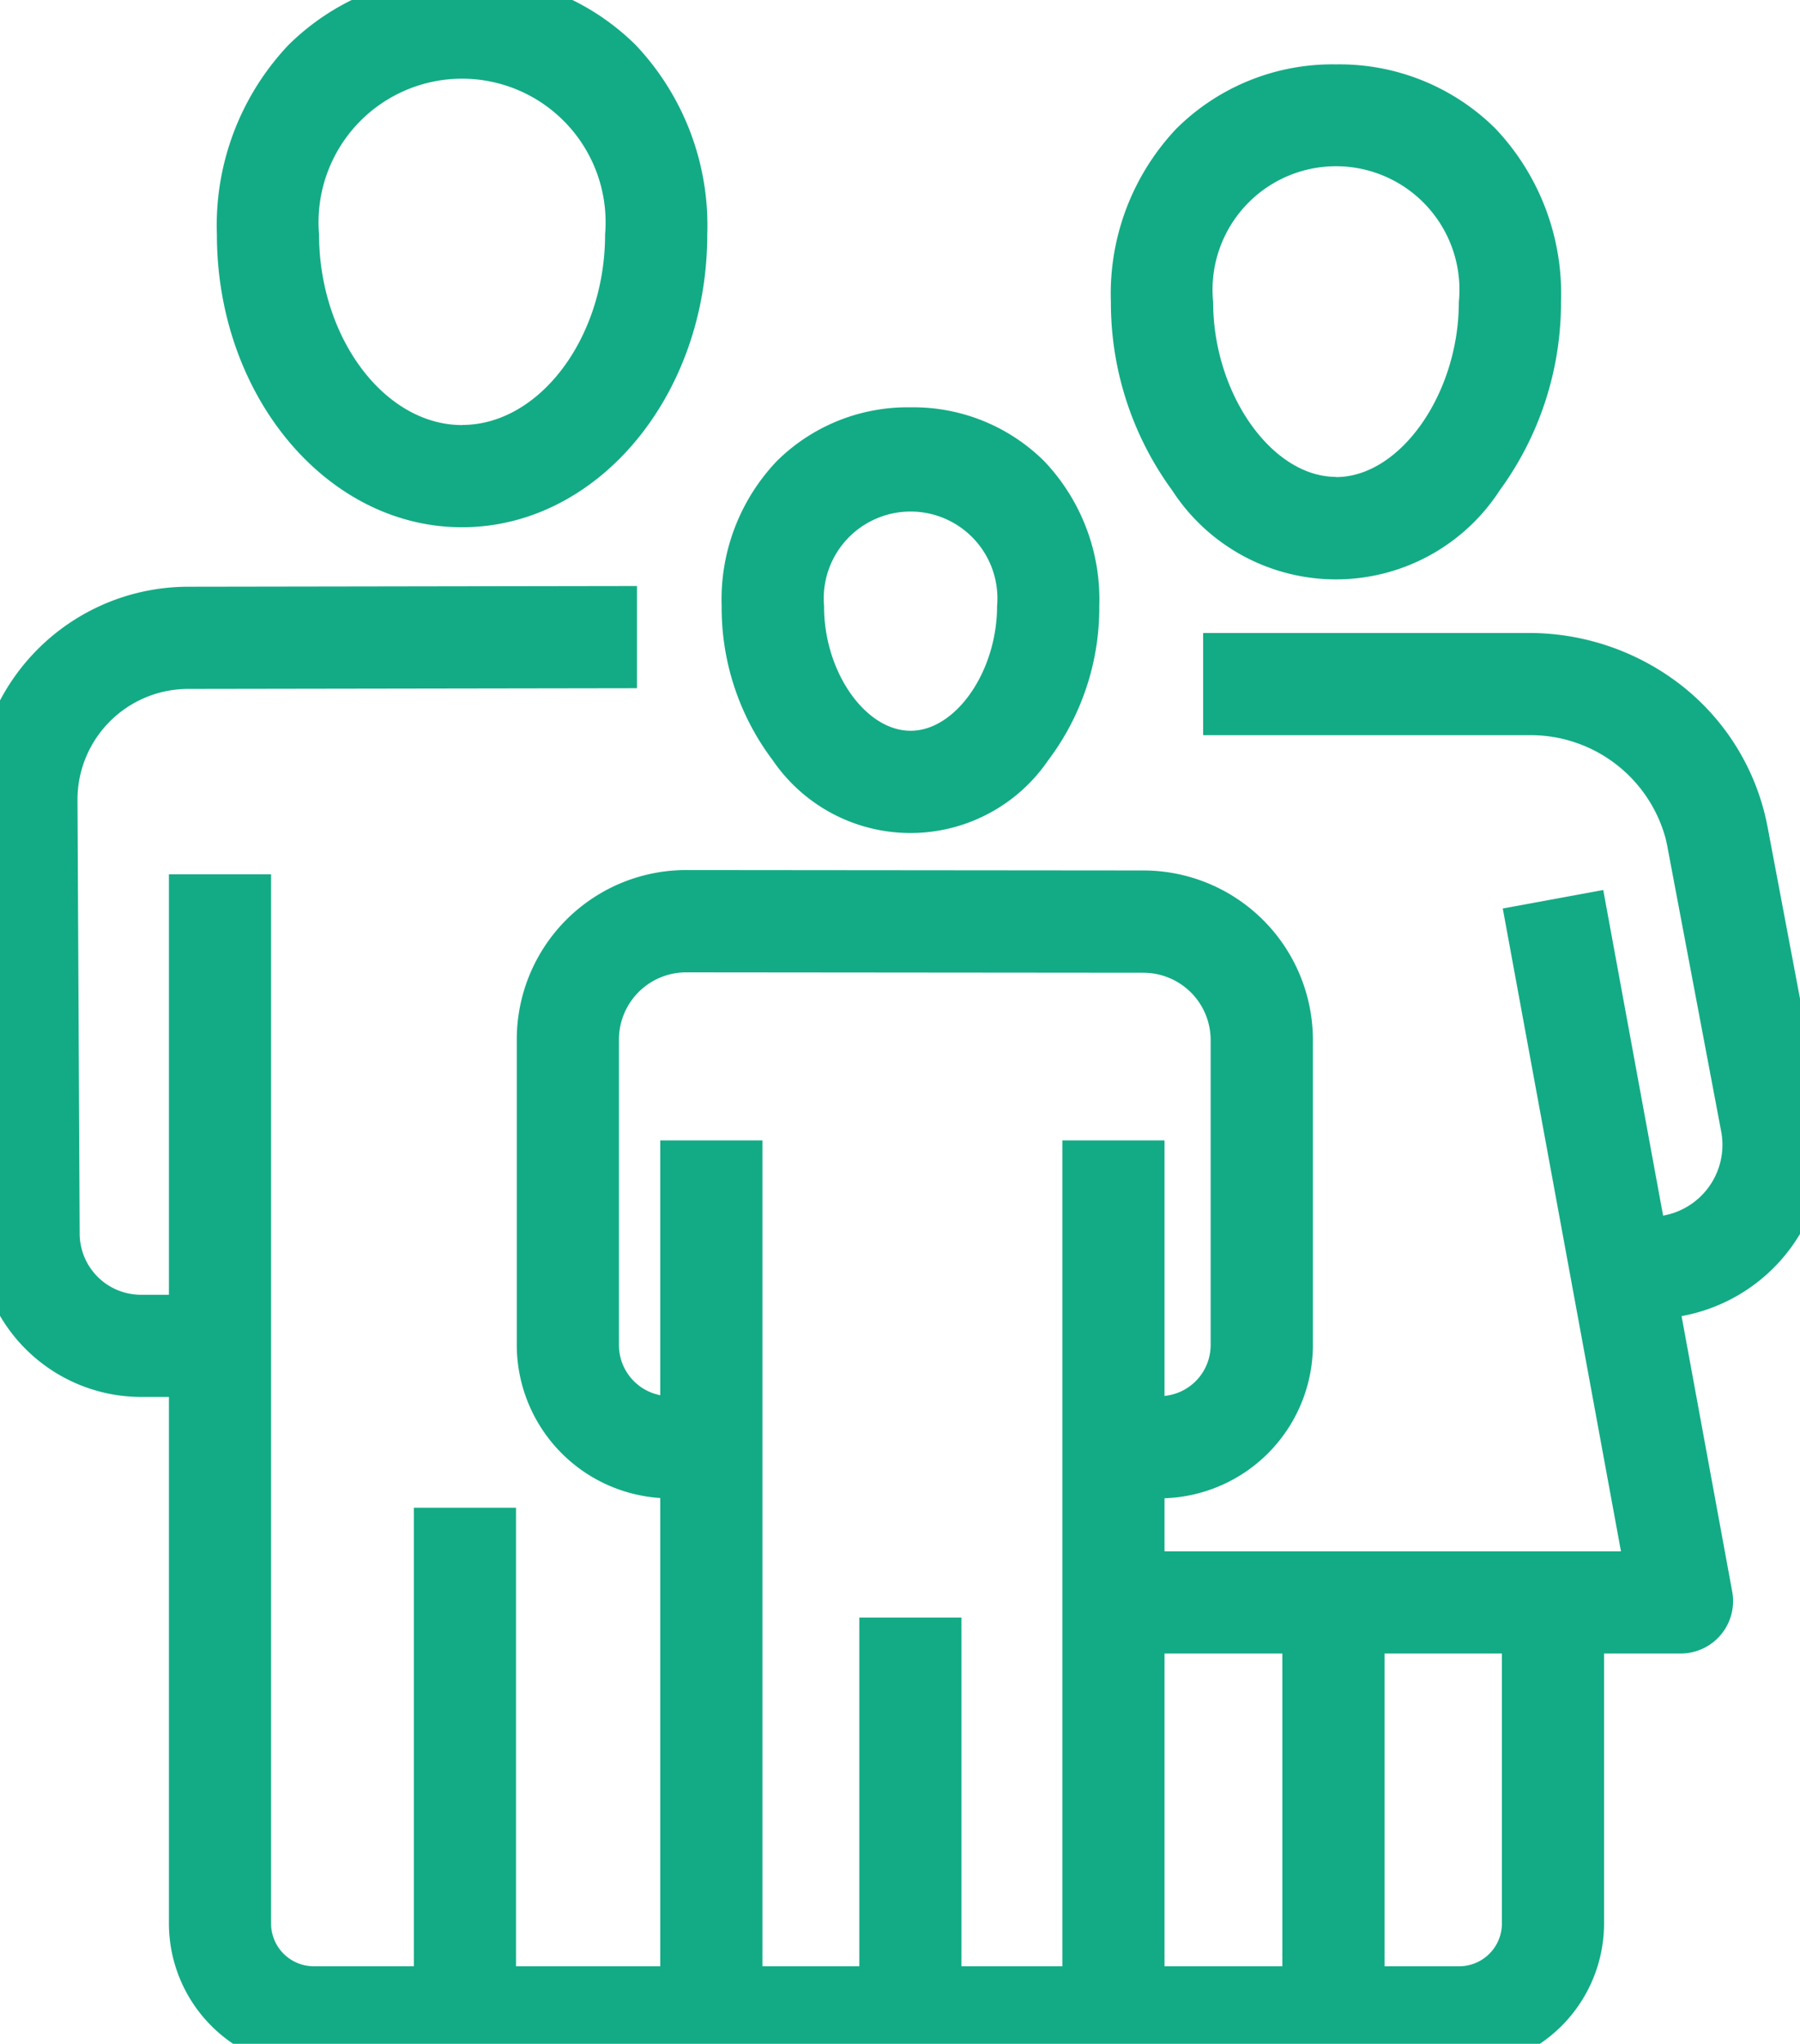 <svg id="グループ_36189" data-name="グループ 36189" xmlns="http://www.w3.org/2000/svg" xmlns:xlink="http://www.w3.org/1999/xlink" width="35.239" height="40" viewBox="0 0 35.239 40">
  <defs>
    <clipPath id="clip-path">
      <rect id="長方形_41322" data-name="長方形 41322" width="35.239" height="40" fill="none" stroke="#13ab85" stroke-width="2"/>
    </clipPath>
  </defs>
  <g id="グループ_36188" data-name="グループ 36188" clip-path="url(#clip-path)">
    <path id="線_509" data-name="線 509" d="M1,9.933H-1V0H1Z" transform="translate(9.102 29.508)" fill="#13ab85"/>
    <path id="パス_129801" data-name="パス 129801" d="M7.138,95.557H5.592a3.206,3.206,0,0,1-3.2-3.2l-.042-8.466A4.168,4.168,0,0,1,6.509,79.7l8.791-.014,0,2L6.512,81.7a2.168,2.168,0,0,0-2.165,2.179L4.39,92.35a1.2,1.2,0,0,0,1.2,1.207H7.138Z" transform="translate(-2.83 -68.217)" fill="#13ab85"/>
    <path id="パス_129802" data-name="パス 129802" d="M37.757,2.348a4.72,4.72,0,0,1,3.4,1.365,5.134,5.134,0,0,1,1.4,3.707c0,3.159-2.152,5.73-4.8,5.73s-4.8-2.57-4.8-5.73a5.134,5.134,0,0,1,1.4-3.707A4.72,4.72,0,0,1,37.757,2.348Zm0,8.8c1.517,0,2.8-1.708,2.8-3.73a2.81,2.81,0,1,0-5.6,0C34.959,9.442,36.24,11.15,37.757,11.15Z" transform="translate(-28.711 -2.831)" fill="#13ab85"/>
    <path id="線_510" data-name="線 510" d="M1,17H-1V0H1Z" transform="translate(13.926 22.319)" fill="#13ab85"/>
    <path id="パス_129803" data-name="パス 129803" d="M83.5,127.96h-.772v-2H83.5a1,1,0,0,0,1-1v-5.97a1.317,1.317,0,0,0-1.314-1.316l-8.954-.008h0a1.316,1.316,0,0,0-1.316,1.316v5.978a1,1,0,0,0,1,1h.772v2h-.772a3.005,3.005,0,0,1-3-3V118.98a3.316,3.316,0,0,1,3.319-3.316l8.954.008a3.32,3.32,0,0,1,3.313,3.316v5.97A3.005,3.005,0,0,1,83.5,127.96Z" transform="translate(-60.799 -98.636)" fill="#13ab85"/>
    <path id="パス_129804" data-name="パス 129804" d="M52.134,134.1H29.71a2.839,2.839,0,0,1-2.836-2.836V110.73h2v20.535a.837.837,0,0,0,.836.836H52.134a.837.837,0,0,0,.836-.836v-6.272h2v6.272A2.839,2.839,0,0,1,52.134,134.1Z" transform="translate(-23.567 -93.619)" fill="#13ab85"/>
    <path id="線_511" data-name="線 511" d="M1,7.609H-1V0H1Z" transform="translate(26.105 31.543)" fill="#13ab85"/>
    <path id="パス_129805" data-name="パス 129805" d="M152.412,128.649H141.353v-2h9.89l-2.314-12.581,1.967-.362,2.525,13.731a1.026,1.026,0,0,1-1.009,1.212Z" transform="translate(-119.509 -96.288)" fill="#13ab85"/>
    <path id="パス_129806" data-name="パス 129806" d="M160.75,99.2l-.325-1.973.993-.164a1.407,1.407,0,0,0,1.154-1.65l-1.055-5.583c-.01-.051-.021-.1-.033-.151a2.738,2.738,0,0,0-2.669-2.022h-6.385v-2h6.385a4.853,4.853,0,0,1,2.911.974,4.61,4.61,0,0,1,1.7,2.574c.02.081.038.166.055.252l1.055,5.584a3.407,3.407,0,0,1-2.794,3.995Z" transform="translate(-128.876 -73.269)" fill="#13ab85"/>
    <path id="パス_129807" data-name="パス 129807" d="M150.622,13.6a4.335,4.335,0,0,1,3.119,1.254,4.7,4.7,0,0,1,1.286,3.4,6.226,6.226,0,0,1-1.2,3.683,3.821,3.821,0,0,1-6.412,0,6.226,6.226,0,0,1-1.2-3.683,4.7,4.7,0,0,1,1.286-3.4A4.334,4.334,0,0,1,150.622,13.6Zm0,8.077c1.259,0,2.405-1.633,2.405-3.426a2.417,2.417,0,1,0-4.81,0C148.217,20.04,149.363,21.673,150.622,21.673Z" transform="translate(-124.467 -12.34)" fill="#13ab85"/>
    <path id="パス_129808" data-name="パス 129808" d="M100.6,57.057a3.636,3.636,0,0,1,2.616,1.054,3.925,3.925,0,0,1,1.078,2.834,4.954,4.954,0,0,1-1,3.019,3.265,3.265,0,0,1-5.393,0,4.954,4.954,0,0,1-1-3.019,3.925,3.925,0,0,1,1.078-2.834A3.636,3.636,0,0,1,100.6,57.057Zm0,6.33c.886,0,1.693-1.164,1.693-2.442a1.7,1.7,0,1,0-3.387,0C98.9,62.223,99.709,63.387,100.6,63.387Z" transform="translate(-82.773 -49.085)" fill="#13ab85"/>
    <path id="線_512" data-name="線 512" d="M1,17H-1V0H1Z" transform="translate(21.798 22.319)" fill="#13ab85"/>
    <path id="線_513" data-name="線 513" d="M1,7.784H-1V0H1Z" transform="translate(17.823 31.658)" fill="#13ab85"/>
  </g>
</svg>
